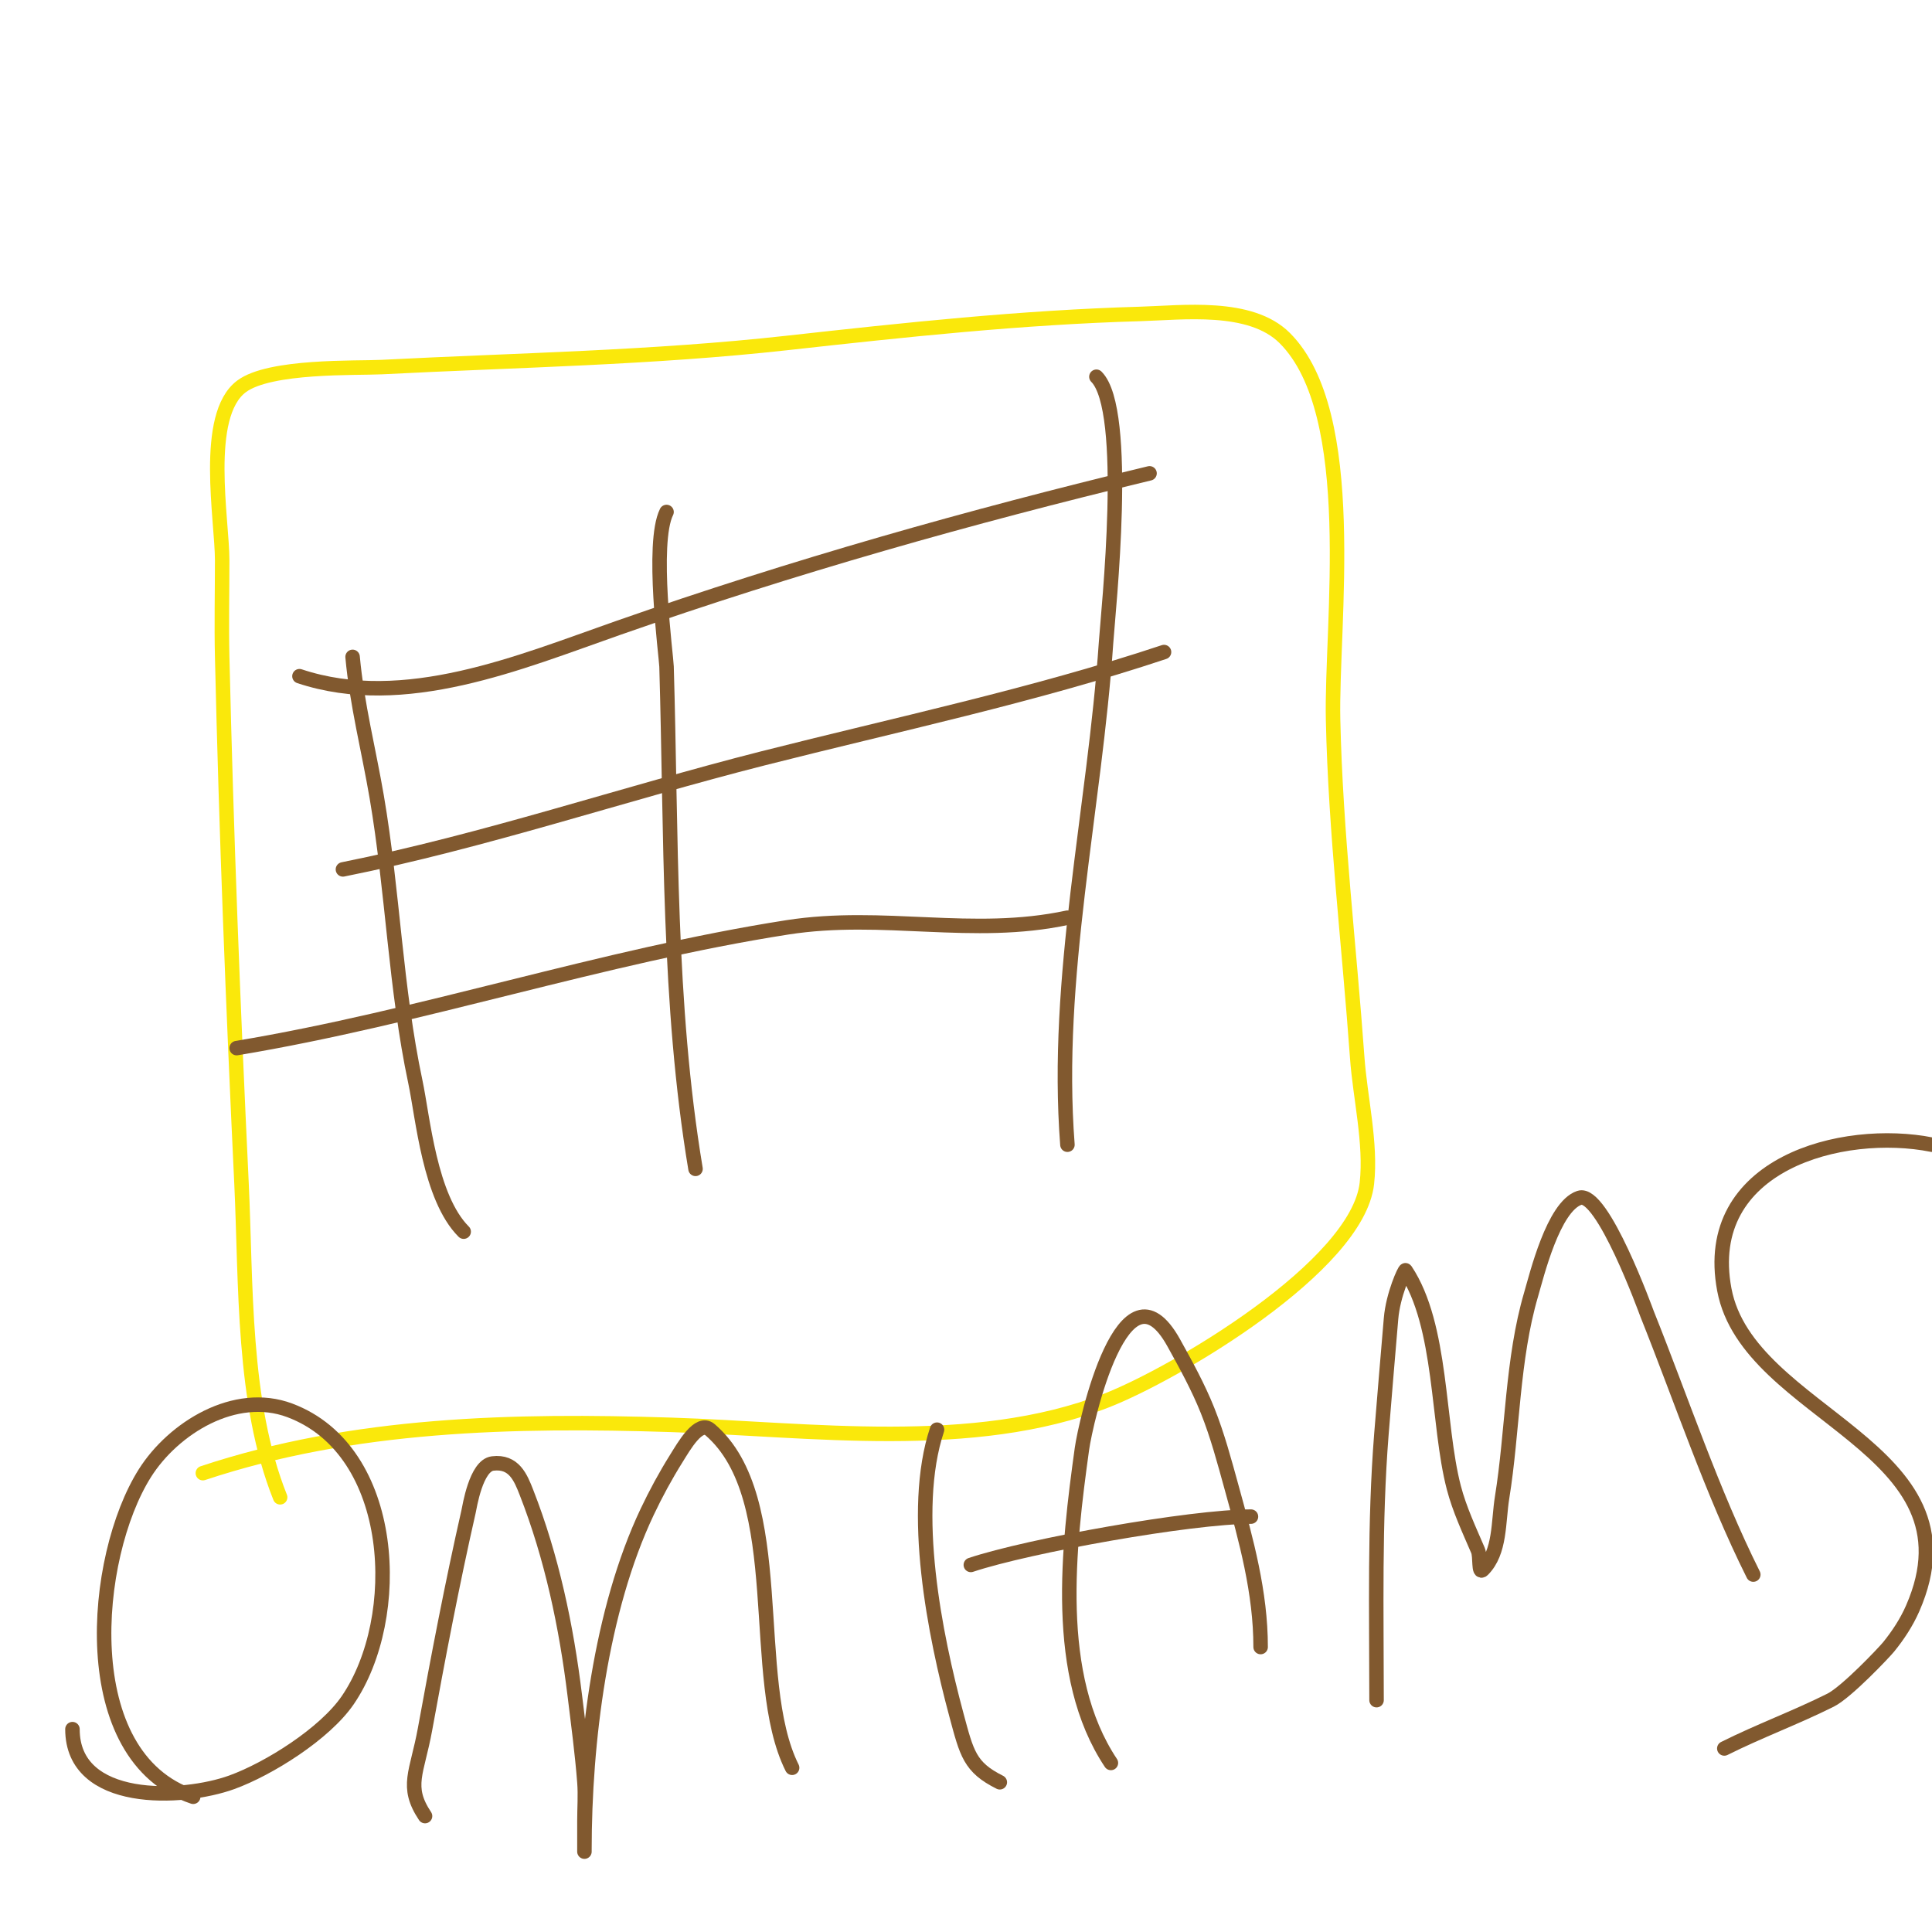<svg viewBox='0 0 400 400' version='1.1' xmlns='http://www.w3.org/2000/svg' xmlns:xlink='http://www.w3.org/1999/xlink'><g fill='none' stroke='#fae80b' stroke-width='3' stroke-linecap='round' stroke-linejoin='round'><path d='M58,310c-7.872,-19.68 -7.009,-44.181 -8,-65c-1.729,-36.313 -3.155,-72.644 -4,-109c-0.155,-6.665 0,-13.333 0,-20c0,-8.371 -4.045,-29.966 4,-36c5.864,-4.398 23.795,-3.733 29,-4c28.162,-1.444 55.98,-1.887 84,-5c24.302,-2.7 48.538,-5.301 73,-6c8.748,-0.25 22.89,-2.11 30,5c15.675,15.675 9.571,59.284 10,79c0.509,23.392 3.334,46.676 5,70c0.584,8.175 2.92,17.717 2,26c-1.911,17.199 -39.8,39.478 -54,45c-27.582,10.726 -61.323,5.925 -90,5c-32.448,-1.047 -65.95,-0.35 -97,10'/></g>
<g fill='none' stroke='#81592f' stroke-width='3' stroke-linecap='round' stroke-linejoin='round'><path d='M96,255c-7.047,-7.047 -8.444,-23.667 -10,-31c-4.126,-19.449 -4.658,-39.425 -8,-59c-1.651,-9.669 -4.112,-19.231 -5,-29'/><path d='M144,242c-5.718,-34.31 -4.977,-69.231 -6,-104c-0.062,-2.106 -3.216,-25.569 0,-32'/><path d='M221,237c-2.667,-34.672 5.645,-69.459 8,-104c0.452,-6.627 4.926,-48.074 -2,-55'/><path d='M62,140c21.732,7.244 45.627,-2.869 66,-10c36.404,-12.741 72.517,-22.952 110,-32'/><path d='M71,180c29.168,-5.834 58.142,-15.671 87,-23c27.424,-6.965 56.183,-13.061 83,-22'/><path d='M49,217c38.387,-6.398 75.567,-18.995 114,-25c19.892,-3.108 38.352,2.21 58,-2'/><path d='M40,372c-24.627,-8.209 -20.941,-49.677 -10,-67c5.889,-9.324 18.638,-17.261 30,-13c22.258,8.347 23.632,42.999 12,60c-4.754,6.948 -16.327,14.21 -24,17c-10.193,3.707 -33,4.718 -33,-11'/><path d='M88,376c-4.115,-6.173 -1.65,-8.923 0,-18c2.708,-14.895 5.639,-30.213 9,-45c0.229,-1.009 1.542,-9.568 5,-10c4.434,-0.554 5.816,2.975 7,6c5.244,13.402 8.258,27.714 10,42c0.731,5.993 1.537,11.981 2,18c0.205,2.659 0,5.333 0,8c0,2 0,8 0,6c0,-22.34 3.347,-49.622 13,-70c1.788,-3.775 3.786,-7.458 6,-11c1.629,-2.606 4.667,-8 7,-6c16.581,14.212 7.788,51.577 17,70'/><path d='M207,369c-6.243,-3.122 -6.829,-5.935 -9,-14c-4.424,-16.432 -9.623,-42.131 -4,-59'/><path d='M230,365c-12.054,-18.081 -8.785,-44.811 -6,-65c0.767,-5.561 8.654,-40.622 19,-22c2.534,4.561 5.062,9.156 7,14c2.075,5.188 3.514,10.614 5,16c3.032,10.991 6,21.687 6,33'/><path d='M201,324c12.056,-4.019 45.619,-10 58,-10'/><path d='M285,352c0,-18.345 -0.446,-36.688 1,-55c0.632,-8.003 1.333,-16 2,-24c0.413,-4.954 2.852,-10.221 3,-10c7.664,11.496 6.549,31.771 10,45c1.172,4.492 3.171,8.733 5,13c0.541,1.263 0.028,4.972 1,4c3.659,-3.659 3.176,-9.891 4,-15c2.203,-13.656 2.071,-28.642 6,-42c1.153,-3.919 4.591,-18.197 10,-20c4.747,-1.582 13.855,23.638 14,24c7.15,17.875 13.496,36.992 22,54'/><path d='M357,362c7.251,-3.625 14.764,-6.382 22,-10c3.335,-1.668 11.152,-9.956 12,-11c1.983,-2.441 3.74,-5.119 5,-8c14.671,-33.534 -34.078,-39.747 -39,-66c-4.885,-26.056 24.463,-33.707 43,-30'/><path d='M207,43'/></g>
</svg>